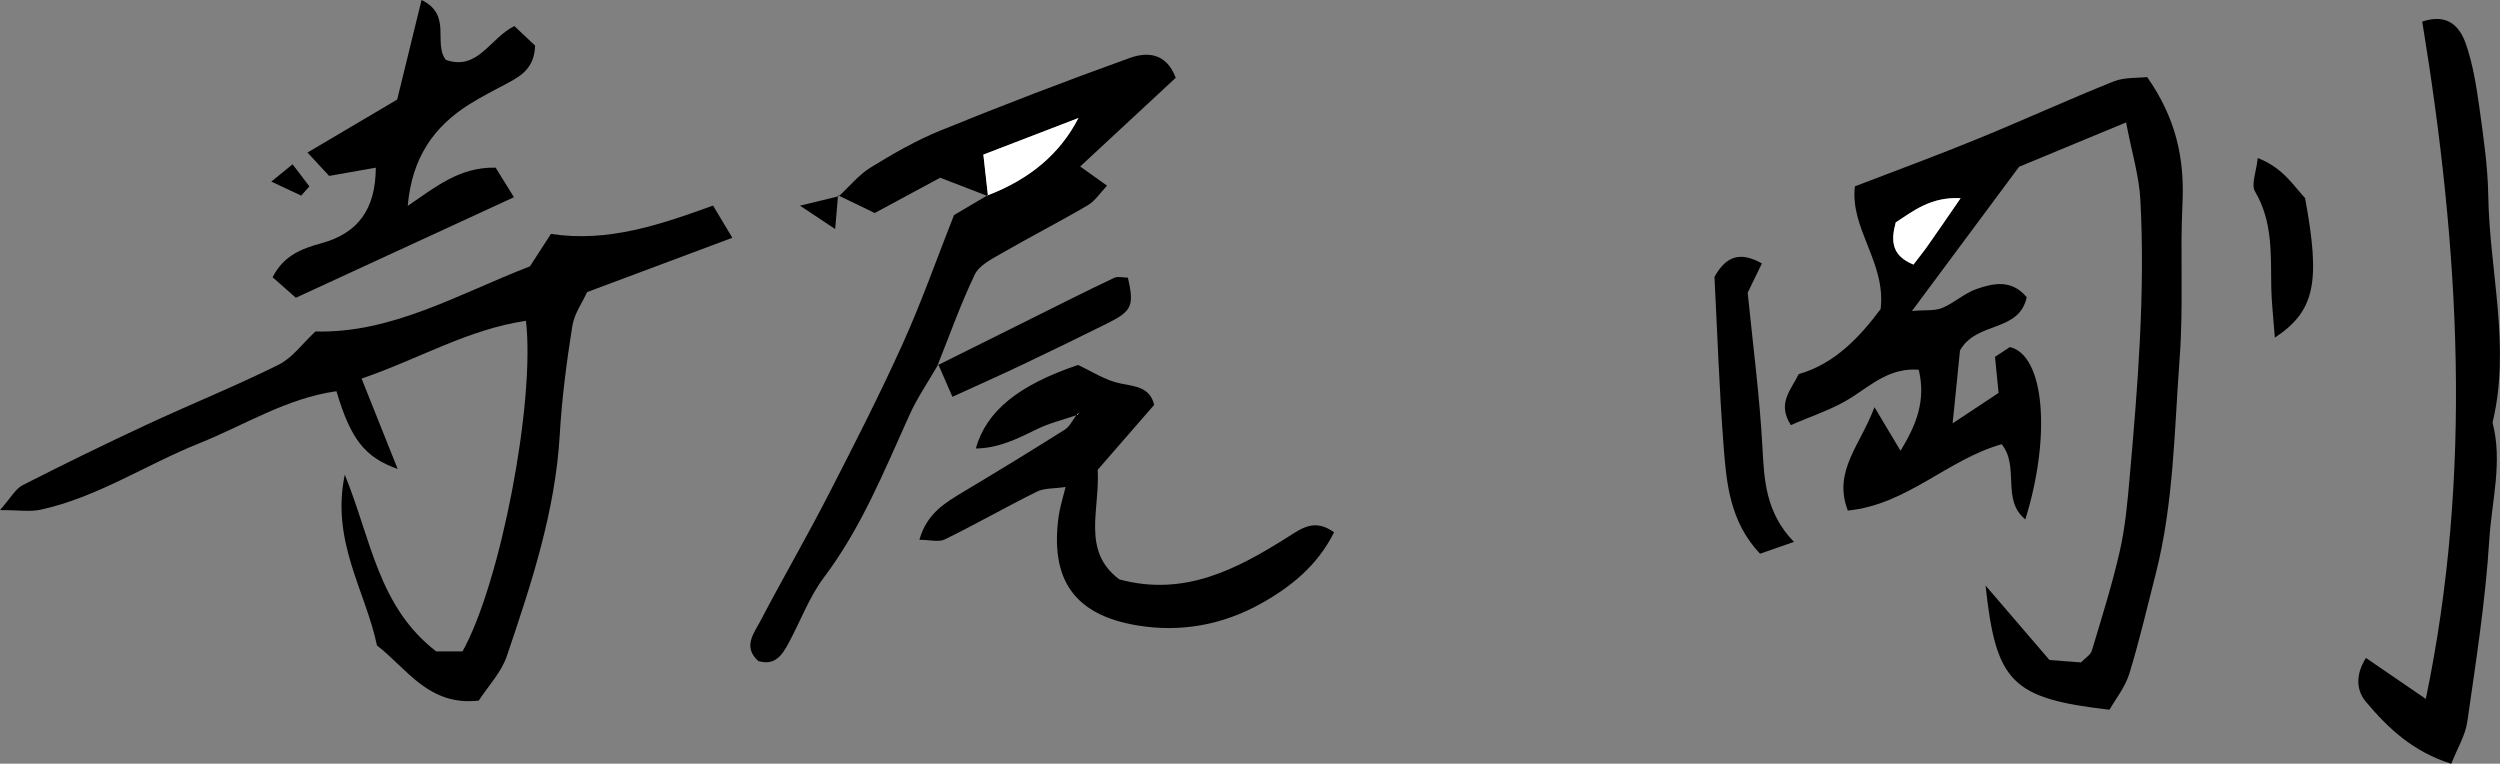 <?xml version="1.0" encoding="utf-8"?>
<!-- Generator: Adobe Illustrator 26.0.2, SVG Export Plug-In . SVG Version: 6.00 Build 0)  -->
<svg version="1.1" id="レイヤー_1" xmlns="http://www.w3.org/2000/svg" xmlns:xlink="http://www.w3.org/1999/xlink" x="0px"
	 y="0px" viewBox="0 0 251.39 76.79" style="enable-background:new 0 0 251.39 76.79;" xml:space="preserve">
<rect x="0" y="0" width="251.39" height="76.79" fill="#808080" stroke="none"/>
<style type="text/css">
	.st0{fill:#FFFFFF;}
</style>
<path d="M213.79,12.31c-4.17,1.73-7.79,3.23-10.76,4.46c-3.73,5.03-7.06,9.5-10.77,14.5c1.35-0.12,2.28,0.01,3.03-0.3
	c1.21-0.5,2.24-1.48,3.47-1.91c1.71-0.6,3.55-0.97,5.04,0.83c-0.78,3.57-5.03,2.38-6.71,5.35c-0.19,1.9-0.43,4.29-0.74,7.33
	c1.91-1.26,3.23-2.14,4.62-3.06c-0.13-1.31-0.24-2.41-0.36-3.63c0.61-0.4,1.13-0.74,1.5-0.98c3.5,0.83,4.15,9,1.55,17.33
	c-2.44-1.98-0.54-5.27-2.38-7.56c-5.43,1.53-9.54,6.09-15.47,6.67c-1.52-3.96,1.24-6.52,2.68-10.4c1.11,1.85,1.78,2.97,2.62,4.39
	c1.57-2.58,2.58-5.03,1.83-8.15c-2.84-0.22-4.65,1.43-6.71,2.76c-1.85,1.2-4.05,1.88-6.15,2.81c-1.4-2.2-0.01-3.48,0.79-5.13
	c3.71-1.06,6.21-3.84,8.24-6.54c0.55-4.7-3.09-8.05-2.59-12.34c4.32-1.66,8.35-3.14,12.32-4.77c4.59-1.87,9.1-3.94,13.7-5.78
	c1.11-0.44,2.44-0.33,3.37-0.44c2.94,4.19,3.77,8.27,3.55,12.74c-0.25,5.15,0.11,10.34-0.28,15.48c-0.54,7.27-0.59,14.61-2.41,21.74
	c-0.86,3.36-1.64,6.74-2.66,10.05c-0.42,1.35-1.37,2.53-1.99,3.61c-9.82-1.14-11.41-2.72-12.46-12.49c2.3,2.69,4.27,4.98,6.43,7.49
	c0.94,0.07,2.07,0.16,3.17,0.24c0.43-0.45,0.95-0.75,1.08-1.16c1-3.33,2.05-6.65,2.82-10.04c0.55-2.41,0.77-4.92,0.99-7.39
	c0.82-9.28,1.57-18.56,1.08-27.88C215.11,17.73,214.37,15.34,213.79,12.31z M197.15,19.93c-2.99-0.15-4.74,1.27-6.52,2.44
	c-0.52,1.91-0.38,3.36,1.78,4.24c0.52-0.69,1.02-1.29,1.46-1.93C194.89,23.24,195.88,21.78,197.15,19.93z"/>
<path d="M48.14,70.45c-5.05,0.57-7.21-3.22-10.23-5.54c-1.17-5.55-4.64-10.47-3.24-17.18c2.67,6.55,3.36,13.28,9.19,17.77
	c0.56,0,1.68,0,2.65,0c3.82-6.83,7.32-25.09,6.38-33.24c-5.82,0.85-10.82,3.86-16.53,5.81c1.25,3.14,2.4,6.01,3.63,9.09
	c-3.32-1.18-4.72-3-6.16-7.82c-4.98,0.69-9.22,3.4-13.78,5.23c-5.37,2.15-10.27,5.45-16,6.69C3,51.48,1.87,51.29,0,51.29
	c1.08-1.22,1.55-2.14,2.29-2.51c4.14-2.11,8.32-4.15,12.53-6.11c4.37-2.03,8.85-3.84,13.17-5.98c1.4-0.69,2.42-2.14,3.73-3.36
	c7.67,0.21,14.32-3.74,21.57-6.55c0.61-0.95,1.31-2.02,2.11-3.26c5.65,0.87,10.85-0.87,16.3-2.85c0.6,1,1.13,1.88,1.94,3.24
	c-5.06,1.89-9.67,3.62-14.6,5.46c-0.47,1.03-1.29,2.17-1.49,3.41c-0.57,3.6-1.05,7.24-1.26,10.88c-0.44,7.74-2.85,15-5.3,22.24
	C50.45,67.57,49.11,68.96,48.14,70.45z"/>
<path d="M94.35,36.64c-0.98,1.71-2.12,3.35-2.92,5.14c-2.53,5.6-4.82,11.29-8.57,16.27c-1.48,1.97-2.36,4.38-3.54,6.58
	c-0.65,1.2-1.36,2.35-3.07,1.84c-1.58-1.42-0.44-2.79,0.21-4.02c2.23-4.26,4.65-8.43,6.85-12.71c2.58-5.02,5.15-10.05,7.47-15.19
	c1.91-4.22,3.44-8.6,5.15-12.92c1.12-0.66,2.23-1.32,3.35-1.98c4.28-1.63,7.32-4.19,9.17-7.79c-3.27,1.26-6.44,2.48-9.56,3.68
	c0.18,1.61,0.33,2.9,0.47,4.19c-1.48-0.57-2.96-1.14-4.82-1.86c-1.93,1.04-4.24,2.29-6.58,3.55c-1.31-0.63-2.5-1.21-3.68-1.78
	c0,0,0.08,0.08,0.08,0.08c1.06-0.97,1.99-2.14,3.19-2.88c2.25-1.38,4.57-2.72,7-3.71c6.3-2.56,12.65-5,19.05-7.3
	c1.7-0.61,3.66-0.57,4.63,1.99c-3.1,2.87-6.21,5.76-9.61,8.92c0.97,0.69,1.67,1.19,2.7,1.93c-0.67,0.7-1.19,1.53-1.94,1.97
	c-2.86,1.68-5.82,3.19-8.69,4.85c-0.99,0.57-2.23,1.19-2.67,2.12c-1.42,2.96-2.52,6.07-3.74,9.12L94.35,36.64z"/>
<path d="M243.57,2.17c2.59-0.87,3.8,0.53,4.4,2.28c0.7,2.02,1.04,4.19,1.34,6.32c0.41,2.95,0.85,5.93,0.9,8.9
	c0.12,7.61,2.28,15.18,0.43,22.82c1.04,3.97-0.09,7.91-0.33,11.83c-0.38,6.11-1.34,12.19-2.21,18.27c-0.2,1.38-1.01,2.68-1.61,4.21
	c-3.86-1.21-6.37-3.59-8.59-6.24c-0.99-1.18-1.03-2.75,0.01-4.4c1.93,1.32,3.82,2.62,6.02,4.12
	C248.66,47.55,247.33,25.1,243.57,2.17z"/>
<path d="M108.33,41.72c-1.38,0.48-2.81,0.82-4.11,1.46c-1.92,0.94-3.8,1.89-6.1,1.92c1.07-3.78,4.3-6.38,10.28-8.4
	c1.36,0.62,2.75,1.56,4.27,1.86c1.54,0.31,2.95,0.37,3.39,2.15c-2,2.3-3.92,4.5-5.68,6.53c0.23,4.1-1.64,8.15,2.17,11.02
	c6.54,1.77,11.81-1.02,16.92-4.24c1.47-0.93,2.72-1.89,4.68-0.5c-1.65,3.32-4.31,5.48-7.35,7.17c-3.88,2.17-8.14,2.93-12.49,2.19
	c-6.31-1.06-8.74-4.63-7.85-11.01c0.11-0.81,0.37-1.59,0.69-2.9c-1.2,0.18-2.16,0.1-2.89,0.47c-3.11,1.54-6.13,3.27-9.25,4.8
	c-0.61,0.3-1.49,0.04-2.56,0.04c0.75-2.66,2.59-3.72,4.43-4.83c3.43-2.05,6.84-4.13,10.21-6.26c0.51-0.33,0.8-1.01,1.2-1.52
	c0.17-0.13,0.34-0.26,0.27-0.21C108.6,41.39,108.47,41.56,108.33,41.72z"/>
<path d="M39.94,10.01c0.88-3.6,1.65-6.75,2.45-10.01c3.1,1.5,1.14,4.31,2.44,6.02c3.22,1.13,4.4-2.15,6.89-3.4
	c0.78,0.73,1.53,1.45,2.09,1.97c-0.08,2.19-1.32,2.99-2.68,3.72c-1.32,0.7-2.66,1.38-3.92,2.17c-3.56,2.23-5.78,5.34-6.21,10.22
	c2.79-1.89,5.23-3.93,8.84-3.84c0.47,0.76,1.02,1.65,1.84,2.97c-7.53,3.47-14.67,6.77-21.93,10.11c-0.91-0.8-1.59-1.4-2.34-2.06
	c1.13-2.22,2.98-2.89,4.91-3.42c3.67-1.01,5.45-3.4,5.47-7.6c-1.61,0.29-3,0.53-4.69,0.83c-0.51-0.55-1.14-1.22-2.18-2.35
	C34.09,13.47,36.89,11.82,39.94,10.01z"/>
<path d="M177.17,26.49c-0.55,1.14-1.04,2.14-1.43,2.94c0.53,5.28,1.2,10.37,1.48,15.48c0.18,3.36,0.31,6.62,3.17,9.58
	c-1.46,0.51-2.41,0.84-3.41,1.19c-3.03-3.22-3.37-7.06-3.66-10.81c-0.44-5.71-0.63-11.44-0.92-17.03
	C173.57,25.75,174.98,25.26,177.17,26.49z"/>
<path d="M94.26,36.74c3.09-1.54,6.17-3.08,9.26-4.61c2.82-1.4,5.64-2.83,8.49-4.18c0.39-0.19,0.96-0.03,1.41-0.03
	c0.64,2.82,0.41,3.36-2.04,4.58c-2.81,1.4-5.63,2.77-8.47,4.12c-2.22,1.06-4.47,2.06-7.14,3.28c-0.57-1.32-0.99-2.29-1.42-3.26
	L94.26,36.74z"/>
<path d="M228.75,33.95c-0.16-2.12-0.33-3.56-0.36-5.01c-0.06-3.31,0.18-6.61-1.63-9.68c-0.42-0.71,0.13-1.98,0.27-3.37
	c2.54,0.99,3.55,2.73,4.76,4.03C233.34,28.32,232.83,31.25,228.75,33.95z"/>
<path d="M30.29,19.67c-0.86-0.4-1.72-0.81-3.01-1.41c0.93-0.76,1.41-1.14,2.14-1.74c0.65,0.85,1.17,1.54,1.69,2.22
	C30.84,19.05,30.57,19.36,30.29,19.67z"/>
<path d="M84.27,19.65c-0.08,0.9-0.16,1.8-0.29,3.38c-1.22-0.81-1.93-1.28-3.54-2.35c2-0.48,2.96-0.71,3.92-0.95L84.27,19.65z"/>
<path d="M199.85,56.36c-0.02,0.23-0.05,0.47-0.07,0.7C199.8,56.83,199.82,56.59,199.85,56.36z"/>
<path class="st0" d="M197.15,19.93c-1.28,1.85-2.27,3.31-3.28,4.74c-0.45,0.64-0.94,1.24-1.46,1.93c-2.16-0.88-2.3-2.33-1.78-4.24
	C192.42,21.2,194.17,19.78,197.15,19.93z"/>
<path class="st0" d="M99.35,19.74c-0.15-1.29-0.29-2.58-0.47-4.19c3.13-1.2,6.29-2.42,9.56-3.68c-1.85,3.6-4.9,6.16-9.17,7.79
	L99.35,19.74z"/>
<path class="st0" d="M108.33,41.72c0.14-0.16,0.27-0.33,0.22-0.26c0.07-0.05-0.1,0.08-0.27,0.21L108.33,41.72z"/>
</svg>
